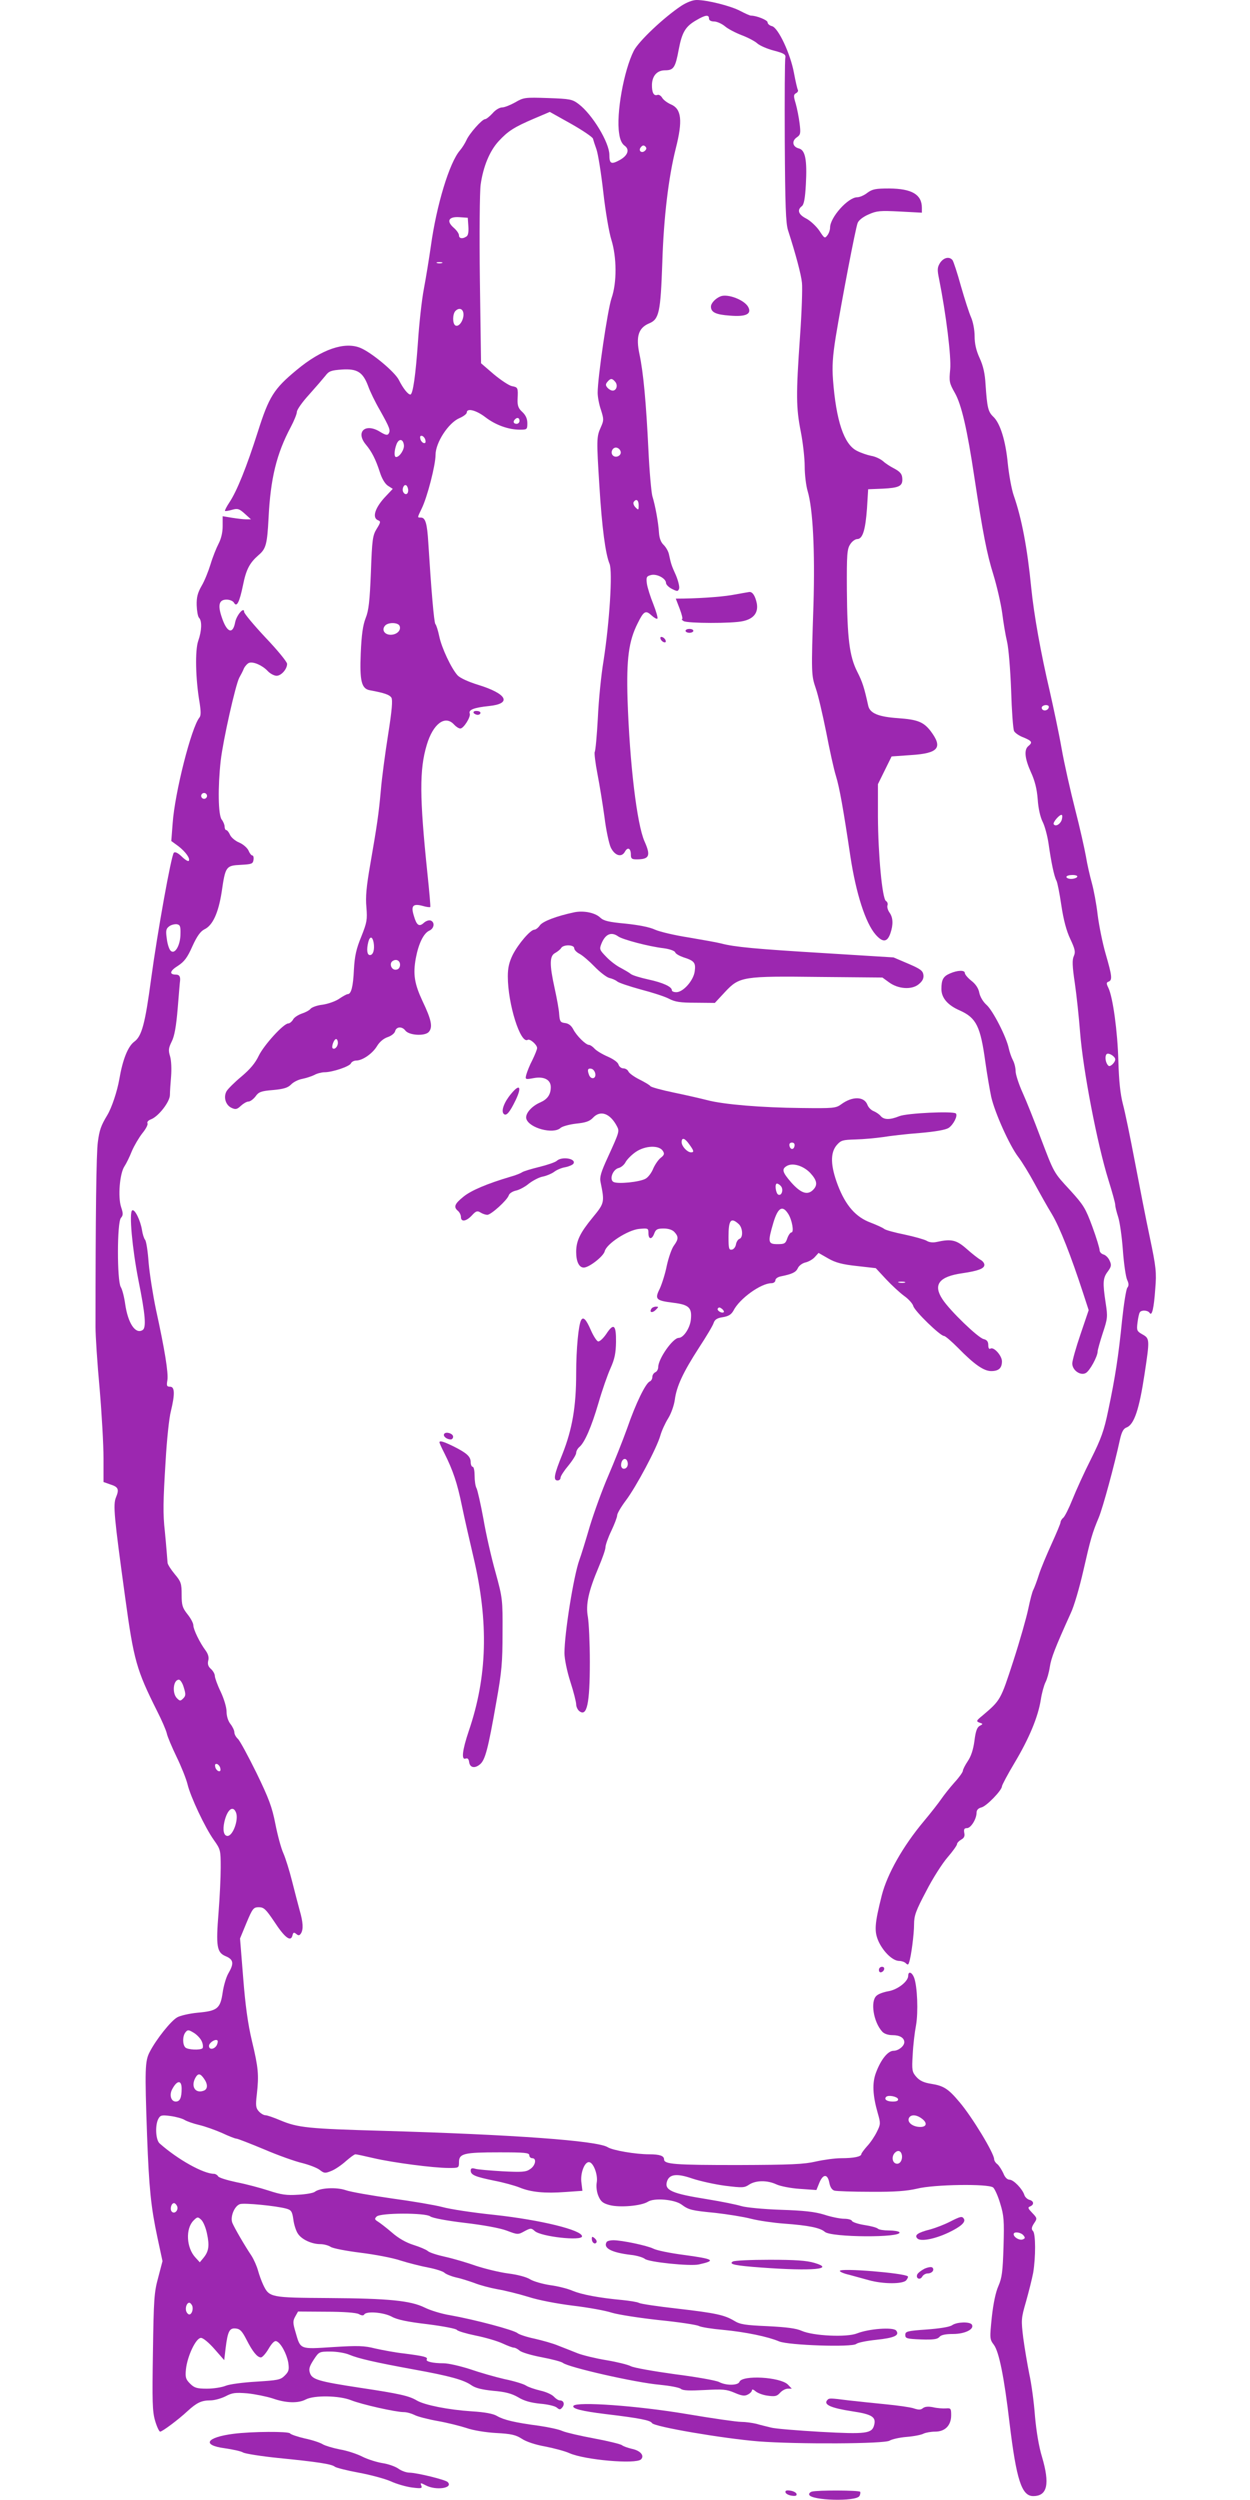 <?xml version="1.0" standalone="no"?>
<!DOCTYPE svg PUBLIC "-//W3C//DTD SVG 20010904//EN"
 "http://www.w3.org/TR/2001/REC-SVG-20010904/DTD/svg10.dtd">
<svg version="1.0" xmlns="http://www.w3.org/2000/svg"
 width="640pt" height="1280pt" viewBox="0 0 640 1280"
 preserveAspectRatio="xMidYMid meet">
<g transform="translate(0,1280) scale(0.1,-0.1)"
fill="#9c27b0" stroke="none">
<path d="M3488 12770 c-90 -60 -218 -181 -243 -230 -51 -101 -91 -323 -75
-423 4 -32 14 -53 28 -63 28 -20 16 -52 -28 -75 -41 -22 -50 -17 -50 28 0 63
-87 207 -157 260 -33 25 -44 27 -158 31 -118 4 -124 3 -167 -22 -25 -14 -55
-26 -67 -26 -13 0 -35 -13 -49 -30 -15 -16 -32 -30 -38 -30 -16 0 -82 -75 -96
-108 -7 -15 -21 -38 -33 -52 -54 -62 -120 -280 -149 -490 -9 -63 -25 -162 -36
-220 -11 -58 -24 -179 -30 -270 -12 -172 -26 -270 -39 -270 -12 0 -37 31 -59
75 -21 41 -137 138 -195 163 -81 35 -201 -6 -329 -113 -116 -96 -141 -136
-198 -316 -57 -179 -107 -304 -146 -362 -14 -21 -24 -41 -22 -43 3 -2 19 1 37
6 28 8 36 5 64 -20 l32 -29 -25 0 c-14 0 -46 4 -72 8 l-48 8 0 -51 c0 -33 -8
-65 -21 -90 -11 -21 -30 -68 -41 -105 -11 -36 -31 -86 -46 -111 -20 -35 -26
-58 -25 -99 1 -29 6 -58 12 -64 16 -16 14 -67 -4 -118 -17 -48 -14 -196 7
-317 7 -46 7 -66 -1 -76 -41 -50 -126 -384 -137 -541 l-7 -91 37 -27 c37 -29
62 -64 52 -75 -4 -3 -20 7 -36 23 -20 19 -34 25 -40 19 -13 -13 -84 -407 -116
-644 -31 -232 -48 -295 -86 -323 -33 -24 -60 -92 -77 -192 -11 -63 -39 -147
-62 -185 -32 -53 -40 -76 -48 -137 -8 -56 -12 -377 -12 -948 0 -44 9 -185 21
-314 11 -129 20 -289 20 -357 l0 -122 34 -12 c42 -13 47 -25 30 -66 -16 -38
-10 -98 47 -514 44 -322 58 -370 163 -580 24 -47 46 -98 50 -115 3 -16 26 -70
50 -120 24 -49 49 -112 56 -140 15 -64 90 -223 135 -286 34 -48 35 -52 35
-141 0 -51 -5 -154 -11 -230 -14 -174 -9 -205 37 -224 40 -17 43 -37 13 -88
-11 -19 -24 -63 -29 -98 -12 -82 -27 -94 -128 -103 -42 -4 -90 -15 -105 -24
-32 -18 -107 -112 -140 -176 -25 -47 -26 -87 -14 -430 10 -270 20 -366 53
-521 l26 -121 -22 -84 c-21 -76 -23 -112 -27 -381 -4 -253 -3 -304 11 -352 9
-31 21 -56 26 -56 11 0 94 62 140 105 47 43 71 55 117 55 21 0 56 10 78 21 34
18 49 20 112 15 39 -4 98 -16 129 -26 68 -24 131 -26 170 -5 43 22 171 20 231
-4 55 -22 229 -61 270 -61 16 0 40 -7 56 -15 15 -8 69 -22 120 -31 50 -9 117
-26 147 -36 31 -11 96 -22 150 -25 78 -4 101 -10 131 -29 22 -15 69 -31 120
-40 46 -9 102 -24 124 -34 78 -35 341 -58 367 -32 19 19 -3 45 -47 54 -21 5
-44 13 -51 19 -7 5 -70 21 -141 34 -70 13 -144 30 -163 38 -19 9 -73 20 -120
27 -122 16 -181 30 -215 50 -20 12 -63 20 -130 24 -121 8 -240 32 -280 55 -40
24 -87 35 -294 66 -210 32 -243 42 -254 75 -7 20 -3 34 19 68 27 41 28 42 86
42 32 0 75 -7 96 -16 48 -20 131 -39 327 -75 189 -34 259 -54 298 -81 21 -15
54 -23 112 -29 62 -5 95 -14 128 -33 31 -19 65 -28 113 -33 38 -3 76 -12 85
-20 14 -12 18 -11 28 1 14 17 7 36 -13 36 -7 0 -21 9 -30 19 -10 11 -41 25
-69 31 -29 7 -62 18 -74 26 -12 8 -61 23 -110 33 -48 11 -128 34 -177 51 -50
16 -110 30 -135 30 -55 0 -93 9 -86 20 7 12 -15 17 -115 30 -47 5 -114 18
-150 26 -55 14 -88 15 -215 7 -172 -11 -166 -14 -192 77 -14 47 -14 57 -1 80
l14 25 144 -1 c91 0 153 -5 167 -12 14 -8 24 -9 28 -2 11 18 98 11 140 -11 28
-16 82 -27 184 -39 79 -10 147 -23 150 -29 4 -6 47 -19 96 -29 50 -10 111 -28
137 -40 26 -12 52 -22 59 -22 7 0 20 -7 29 -15 10 -9 60 -24 113 -34 53 -10
102 -23 109 -29 29 -23 371 -101 496 -112 51 -5 100 -14 108 -21 11 -9 44 -10
121 -6 93 5 112 4 154 -14 37 -16 52 -18 68 -9 12 6 21 16 21 22 0 6 8 4 18
-5 10 -9 38 -20 63 -23 37 -5 47 -3 63 15 11 12 28 21 40 21 l20 0 -20 21
c-39 39 -234 50 -248 14 -7 -19 -68 -20 -104 -1 -15 8 -116 26 -226 40 -109
15 -211 33 -226 41 -15 8 -72 22 -126 31 -55 9 -120 25 -146 35 -27 11 -71 28
-99 39 -28 12 -83 27 -122 36 -39 8 -78 21 -87 28 -17 16 -221 70 -345 92 -44
7 -102 25 -130 39 -73 36 -185 47 -491 49 -300 2 -305 3 -336 67 -9 19 -21 52
-27 74 -6 22 -21 56 -33 75 -35 52 -87 142 -98 168 -13 30 10 88 39 97 22 7
185 -9 236 -23 26 -7 31 -14 37 -56 3 -26 14 -59 23 -72 19 -30 71 -54 115
-54 17 0 41 -6 53 -14 12 -8 81 -21 153 -30 72 -9 164 -26 205 -40 41 -13 105
-29 142 -36 37 -7 74 -19 82 -26 7 -7 33 -18 58 -24 25 -5 68 -19 96 -29 27
-11 80 -25 118 -32 37 -6 109 -24 158 -39 52 -17 148 -35 228 -45 76 -9 166
-25 199 -36 33 -10 142 -27 243 -38 100 -10 192 -24 203 -30 11 -6 67 -15 125
-20 115 -11 230 -35 286 -59 48 -20 373 -31 395 -13 8 7 53 16 101 21 95 10
123 23 103 48 -16 18 -139 9 -200 -15 -52 -21 -224 -13 -283 13 -29 13 -77 19
-175 24 -114 5 -141 9 -170 27 -50 30 -93 40 -293 63 -98 11 -186 24 -195 29
-9 5 -48 11 -87 15 -119 11 -207 28 -253 47 -25 11 -76 24 -115 29 -39 6 -85
19 -103 30 -19 12 -65 24 -113 30 -45 6 -118 24 -164 39 -45 16 -116 37 -157
46 -41 9 -82 22 -90 30 -8 7 -41 21 -73 31 -38 12 -77 34 -111 64 -29 25 -62
50 -72 56 -16 10 -17 14 -6 25 18 20 252 20 275 1 10 -8 83 -22 176 -33 95
-11 182 -27 216 -40 55 -21 58 -21 90 -3 32 17 35 17 53 1 32 -29 242 -52 242
-27 0 32 -211 84 -450 110 -107 11 -226 29 -265 40 -38 10 -155 30 -259 44
-104 15 -209 33 -235 42 -49 17 -134 12 -159 -8 -7 -6 -45 -13 -85 -15 -59 -4
-87 0 -151 21 -43 14 -118 34 -165 43 -47 10 -90 23 -94 30 -4 7 -14 13 -21
13 -54 0 -184 72 -278 155 -21 17 -25 94 -7 127 10 18 17 20 62 14 29 -4 61
-13 72 -20 11 -7 45 -19 75 -26 30 -7 83 -26 117 -41 34 -16 67 -29 74 -29 6
0 70 -25 142 -55 72 -31 160 -62 195 -70 35 -9 75 -24 89 -35 23 -18 28 -18
60 -5 20 8 53 31 74 50 22 19 43 35 49 35 5 0 47 -9 94 -20 99 -23 306 -50
383 -50 52 0 53 0 53 30 0 44 26 50 206 50 130 0 154 -2 154 -15 0 -8 7 -15
15 -15 24 0 17 -38 -11 -56 -21 -15 -42 -16 -142 -11 -64 4 -127 9 -139 13
-17 5 -23 2 -23 -9 0 -23 23 -32 120 -52 47 -9 105 -25 130 -35 58 -24 129
-31 236 -23 l86 6 -5 41 c-7 47 15 106 38 106 23 0 48 -66 40 -106 -3 -20 0
-47 9 -68 12 -28 23 -37 57 -46 53 -14 163 -4 196 17 32 21 136 12 172 -14 38
-28 51 -31 174 -43 61 -7 144 -20 182 -30 39 -10 115 -21 170 -25 123 -9 184
-21 208 -42 32 -29 399 -31 382 -2 -4 5 -28 9 -54 9 -26 0 -51 4 -56 9 -6 6
-37 14 -70 19 -32 5 -61 15 -63 21 -2 6 -20 11 -40 11 -20 0 -66 9 -102 21
-49 15 -104 21 -225 25 -88 3 -178 12 -200 19 -22 7 -100 23 -174 35 -182 29
-220 46 -206 91 12 38 51 42 129 15 39 -13 115 -30 168 -37 89 -11 99 -11 124
6 34 22 92 23 139 1 19 -9 73 -20 120 -23 l85 -6 15 37 c19 46 42 47 51 1 4
-22 13 -37 26 -41 11 -3 95 -6 187 -6 124 -1 184 4 236 16 87 22 366 26 390 6
8 -7 25 -44 36 -82 19 -61 21 -88 17 -221 -4 -129 -8 -159 -26 -201 -14 -31
-26 -88 -34 -160 -11 -109 -11 -113 11 -142 26 -36 52 -162 80 -401 35 -290
62 -373 121 -373 73 0 86 62 45 201 -16 52 -29 131 -36 209 -5 69 -18 166 -29
215 -10 50 -24 133 -31 185 -11 92 -11 99 14 185 14 50 31 117 37 149 13 79
13 199 -1 213 -9 9 -8 19 5 39 17 25 17 27 -9 54 -22 23 -24 28 -11 33 22 9
20 28 -4 34 -10 3 -22 14 -25 24 -10 32 -56 79 -76 79 -12 0 -24 12 -32 33 -8
17 -21 38 -30 46 -10 7 -17 19 -17 26 0 30 -113 217 -178 293 -57 68 -81 83
-145 93 -38 6 -58 16 -75 35 -22 25 -24 34 -19 113 2 47 10 115 17 151 12 68
7 200 -10 245 -11 28 -30 34 -30 9 0 -29 -54 -71 -101 -79 -24 -4 -52 -14 -61
-23 -33 -28 -16 -135 29 -184 10 -11 30 -18 53 -18 37 0 60 -14 60 -36 0 -20
-30 -44 -55 -44 -29 0 -65 -45 -90 -112 -20 -53 -17 -116 9 -207 15 -52 15
-57 -4 -95 -11 -23 -33 -56 -50 -74 -16 -18 -30 -37 -30 -41 0 -13 -39 -21
-103 -21 -32 0 -90 -8 -130 -17 -60 -14 -126 -17 -397 -18 -327 0 -380 4 -380
29 0 18 -22 26 -76 26 -70 0 -186 20 -212 36 -52 34 -488 65 -1147 84 -389 11
-439 16 -530 54 -33 14 -67 26 -76 26 -9 0 -24 9 -34 20 -15 17 -17 29 -10 87
11 100 8 135 -25 273 -21 88 -34 184 -45 325 l-16 200 33 80 c31 74 36 80 63
80 26 0 36 -10 78 -72 54 -83 85 -107 94 -74 4 18 8 19 20 9 11 -9 16 -9 24 3
13 21 11 57 -7 119 -8 30 -26 98 -39 150 -13 52 -33 116 -44 141 -12 26 -30
94 -41 150 -17 87 -33 130 -97 262 -43 87 -85 165 -95 174 -10 9 -18 24 -18
33 0 10 -9 29 -20 43 -12 15 -20 40 -20 64 0 21 -13 65 -30 101 -17 35 -30 72
-30 81 0 10 -9 26 -20 36 -14 12 -18 25 -14 42 5 16 0 34 -13 52 -30 40 -63
108 -63 129 0 11 -13 36 -30 57 -26 33 -30 46 -30 100 0 57 -3 67 -35 105 -19
23 -36 49 -37 58 -1 10 -3 37 -5 62 -2 25 -6 70 -9 100 -10 88 -9 153 4 360 6
107 18 222 27 255 21 87 20 125 -4 125 -17 0 -19 5 -14 33 6 37 -14 159 -58
360 -16 76 -33 185 -38 242 -4 57 -12 110 -18 117 -6 7 -13 30 -16 50 -8 50
-37 109 -50 101 -17 -10 0 -196 32 -359 35 -174 41 -242 21 -254 -37 -23 -75
36 -89 133 -5 36 -15 76 -23 88 -19 35 -19 329 1 353 12 14 12 23 1 56 -17 52
-7 172 17 208 10 15 27 50 38 78 12 28 36 69 54 92 18 22 30 45 26 51 -3 6 4
15 18 20 39 15 97 90 97 125 0 17 3 60 6 95 3 38 1 81 -5 102 -10 32 -8 43 8
76 14 27 23 76 31 172 6 73 11 136 12 140 2 21 -4 31 -21 31 -36 0 -32 19 10
45 32 21 48 41 74 100 24 53 42 77 62 87 42 20 71 83 88 191 19 132 22 135 98
139 56 3 62 5 65 26 2 12 -1 22 -6 22 -5 0 -14 11 -20 26 -7 14 -28 32 -47 40
-20 8 -41 26 -47 39 -6 14 -15 25 -20 25 -4 0 -8 8 -8 18 0 9 -7 26 -15 36
-18 24 -20 165 -5 301 12 105 76 389 95 425 8 14 19 35 24 48 6 12 18 25 26
28 21 8 68 -12 96 -42 12 -13 33 -24 45 -24 24 0 54 34 54 61 0 10 -49 70
-110 134 -60 64 -110 124 -110 132 0 29 -39 -17 -46 -53 -12 -65 -43 -53 -69
27 -21 62 -13 89 25 89 16 0 33 -7 38 -16 14 -25 28 2 46 89 16 81 34 115 80
155 38 32 44 56 51 189 10 204 41 330 114 467 17 32 31 67 31 77 0 11 28 51
63 89 34 38 71 81 83 96 18 24 29 28 85 32 78 5 107 -13 134 -85 9 -26 36 -82
60 -123 51 -91 55 -103 45 -120 -6 -10 -16 -8 -44 9 -75 47 -127 0 -73 -65 30
-36 50 -74 72 -142 10 -32 26 -59 41 -69 l25 -16 -34 -36 c-57 -59 -74 -112
-41 -125 14 -5 13 -11 -7 -43 -21 -34 -24 -54 -30 -223 -6 -147 -11 -196 -27
-235 -14 -36 -21 -85 -25 -180 -6 -142 4 -181 46 -189 76 -14 101 -23 111 -38
7 -12 3 -64 -17 -190 -15 -95 -32 -222 -37 -283 -11 -123 -19 -177 -55 -385
-19 -109 -24 -163 -19 -215 5 -64 3 -77 -26 -150 -26 -63 -34 -99 -38 -170 -4
-88 -14 -125 -32 -125 -5 0 -25 -11 -44 -24 -19 -13 -57 -26 -84 -30 -28 -3
-55 -13 -62 -21 -6 -8 -27 -19 -46 -25 -19 -7 -39 -20 -44 -31 -6 -10 -17 -19
-24 -19 -24 0 -124 -110 -151 -165 -18 -38 -44 -69 -89 -107 -35 -29 -69 -63
-76 -75 -17 -30 -5 -71 25 -85 21 -10 29 -8 48 10 13 12 30 22 39 22 9 0 25
12 36 26 16 23 28 28 90 33 55 5 76 12 92 28 11 12 36 25 57 29 20 4 48 13 62
20 14 8 38 14 52 14 41 0 130 30 136 46 3 7 15 14 27 14 32 0 84 36 107 75 13
21 33 38 54 45 18 6 35 19 38 30 6 24 35 26 52 4 18 -25 97 -30 119 -9 23 24
16 62 -31 160 -41 88 -49 137 -34 219 14 75 40 128 69 141 25 11 30 43 7 52
-9 3 -24 -2 -35 -12 -24 -22 -37 -13 -51 36 -16 51 -5 64 44 51 20 -6 37 -8
40 -6 2 2 -5 81 -15 176 -40 386 -41 528 -3 654 32 108 94 155 140 104 10 -11
24 -20 32 -20 17 0 55 61 48 77 -7 19 22 30 98 38 120 12 94 63 -56 109 -49
15 -92 35 -104 48 -32 35 -82 141 -94 200 -6 29 -15 58 -20 63 -7 10 -21 174
-36 415 -6 101 -15 130 -38 130 -19 0 -19 -2 4 46 29 59 71 223 71 275 0 63
66 164 122 188 21 9 38 22 38 29 0 24 48 12 95 -24 52 -40 118 -64 177 -64 36
0 38 1 38 33 0 23 -8 41 -26 58 -20 18 -25 32 -24 64 3 61 2 62 -29 68 -15 3
-57 31 -93 61 l-65 56 -6 425 c-3 235 -1 455 4 490 13 92 46 172 92 222 48 52
79 72 182 116 l80 34 109 -61 c60 -34 110 -68 112 -76 2 -8 10 -33 18 -55 8
-23 24 -122 35 -220 11 -99 30 -208 41 -242 28 -90 29 -220 1 -300 -20 -59
-71 -406 -71 -484 0 -20 7 -60 17 -88 15 -48 15 -53 -1 -89 -22 -48 -22 -64
-7 -302 13 -212 31 -347 52 -397 16 -40 0 -297 -31 -497 -12 -71 -25 -202 -29
-292 -5 -90 -12 -168 -16 -174 -3 -5 3 -56 14 -113 11 -56 27 -156 36 -221 8
-66 23 -135 32 -155 21 -43 56 -53 73 -21 14 25 30 17 30 -16 0 -20 5 -24 29
-24 66 0 74 18 41 92 -39 88 -76 397 -87 728 -6 207 6 298 52 389 31 63 41 68
71 40 13 -12 27 -20 30 -16 3 3 -6 36 -21 74 -15 37 -30 84 -33 105 -4 33 -2
38 22 44 30 7 76 -18 76 -41 0 -8 14 -22 30 -30 28 -14 31 -14 37 1 3 9 -4 39
-16 68 -23 51 -25 57 -36 108 -3 15 -15 36 -27 48 -14 13 -22 34 -24 62 -3 52
-19 140 -34 188 -5 19 -15 125 -20 235 -12 247 -26 398 -46 492 -19 90 -5 134
49 157 52 21 59 57 68 311 7 232 32 438 69 585 36 142 30 203 -26 226 -18 8
-38 23 -44 34 -6 10 -17 17 -24 14 -19 -7 -29 13 -28 54 2 45 27 72 67 72 44
0 53 14 70 106 17 90 35 119 91 151 46 27 64 29 64 8 0 -9 10 -15 26 -15 14 0
39 -11 55 -24 16 -14 55 -34 86 -46 32 -12 68 -31 80 -42 12 -11 50 -28 85
-37 53 -14 62 -20 59 -37 -3 -10 -4 -203 -3 -429 2 -326 5 -419 17 -455 39
-121 67 -226 71 -268 3 -26 -1 -150 -10 -276 -21 -298 -20 -364 4 -486 11 -56
20 -136 20 -178 0 -42 7 -99 15 -126 27 -90 38 -304 30 -581 -12 -356 -11
-362 12 -430 12 -34 35 -134 53 -223 17 -89 39 -190 50 -225 18 -58 38 -170
74 -412 29 -190 77 -340 129 -400 37 -42 60 -40 76 7 15 44 14 80 -5 106 -9
13 -13 29 -10 37 3 8 -1 18 -8 22 -19 12 -40 237 -41 433 l0 165 35 71 35 71
99 7 c142 9 165 38 100 124 -36 46 -67 58 -166 65 -101 7 -145 25 -153 65 -20
91 -29 120 -56 173 -40 79 -51 171 -53 419 -1 181 1 209 17 233 9 15 26 27 36
27 28 0 42 47 50 157 l6 98 75 3 c81 4 100 13 100 46 0 28 -9 40 -45 59 -16 8
-41 24 -54 36 -13 11 -40 24 -60 27 -20 4 -53 15 -74 26 -66 33 -106 154 -122
363 -5 69 -2 120 14 220 30 183 101 555 112 583 5 14 28 32 56 44 42 19 60 20
160 15 l113 -6 0 25 c0 68 -51 98 -167 99 -69 0 -86 -3 -112 -22 -16 -13 -40
-23 -52 -23 -47 0 -139 -103 -139 -155 0 -12 -6 -30 -14 -40 -13 -17 -15 -16
-41 24 -16 23 -46 51 -67 62 -40 20 -48 44 -23 63 11 8 17 38 21 111 7 127 -3
177 -36 185 -32 8 -38 38 -10 57 19 13 20 21 14 71 -4 32 -13 77 -20 102 -12
39 -11 46 2 53 8 4 12 12 9 17 -3 5 -12 44 -20 87 -18 98 -80 230 -112 239
-13 3 -23 12 -23 20 0 11 -56 34 -85 34 -6 0 -30 11 -55 24 -49 26 -169 56
-223 56 -21 0 -51 -12 -79 -30z m-185 -741 c-17 -17 -37 -1 -22 17 8 10 15 12
23 4 7 -7 7 -13 -1 -21z m-905 -388 c2 -28 -1 -47 -10 -52 -21 -14 -38 -10
-38 6 0 9 -12 26 -27 39 -39 34 -26 58 29 54 l43 -3 3 -44z m-135 -188 c-7 -2
-19 -2 -25 0 -7 3 -2 5 12 5 14 0 19 -2 13 -5z m110 -268 c-3 -33 -26 -61 -42
-51 -15 10 -14 59 1 74 21 21 43 9 41 -23z m777 -340 c15 -18 6 -45 -13 -45
-8 0 -20 7 -27 15 -10 12 -10 18 0 30 16 19 24 19 40 0z m-490 -200 c0 -8 -7
-15 -15 -15 -16 0 -20 12 -8 23 11 12 23 8 23 -8z m-482 -99 c3 -12 -1 -17
-10 -14 -7 3 -15 13 -16 22 -3 12 1 17 10 14 7 -3 15 -13 16 -22z m-110 -25
c3 -22 -22 -61 -40 -61 -11 0 -10 33 2 65 12 31 34 29 38 -4z m1110 -34 c4
-20 -25 -34 -40 -19 -15 15 -1 44 19 40 10 -2 19 -11 21 -21z m-1088 -198 c0
-20 -15 -26 -25 -9 -9 15 3 43 15 35 5 -3 10 -15 10 -26z m1180 -76 c0 -25 -1
-26 -16 -11 -9 9 -13 21 -10 27 13 20 26 11 26 -16z m-1224 -618 c9 -22 -14
-45 -46 -45 -31 0 -47 25 -29 46 15 19 68 18 75 -1z m-986 -870 c0 -8 -7 -15
-15 -15 -8 0 -15 7 -15 15 0 8 7 15 15 15 8 0 15 -7 15 -15z m-136 -706 c0
-59 -29 -108 -50 -87 -8 7 -17 35 -20 62 -6 41 -4 51 12 63 10 8 28 12 39 11
17 -3 20 -10 19 -49z m989 -45 c6 -35 -2 -64 -19 -64 -15 0 -18 29 -8 68 8 30
21 28 27 -4z m135 -118 c-2 -13 -10 -21 -23 -21 -23 0 -33 34 -14 45 20 13 40
-1 37 -24z m-318 -395 c0 -20 -17 -37 -27 -28 -7 8 7 47 18 47 5 0 9 -9 9 -19z
m-789 -3301 c11 -35 10 -43 -3 -56 -14 -14 -17 -14 -32 1 -26 26 -19 95 10 95
7 0 19 -18 25 -40z m187 -414 c3 -12 -1 -17 -10 -14 -7 3 -15 13 -16 22 -3 12
1 17 10 14 7 -3 15 -13 16 -22z m81 -228 c13 -37 -17 -118 -44 -118 -19 0 -26
29 -16 73 15 64 45 86 60 45z m-175 -1172 c6 -14 6 -29 3 -33 -12 -11 -76 -8
-88 4 -15 15 -15 59 1 78 11 14 16 13 44 -4 17 -11 35 -31 40 -45z m76 -17
c-12 -22 -40 -26 -40 -4 0 15 30 36 42 29 5 -3 3 -14 -2 -25z m-66 -171 c21
-29 20 -54 0 -62 -43 -17 -68 20 -44 65 14 25 25 24 44 -3z m-114 -52 c0 -47
-9 -66 -30 -66 -24 0 -34 33 -19 62 25 48 49 50 49 4z m3668 -53 c2 -9 -7 -13
-27 -13 -30 0 -46 11 -34 24 11 11 56 2 61 -11z m120 -99 c31 -22 28 -44 -6
-44 -37 0 -67 22 -59 44 8 20 36 21 65 0z m-100 -190 c3 -27 -13 -48 -32 -41
-19 7 -21 38 -4 55 16 16 32 10 36 -14z m-3711 -260 c8 -20 -13 -42 -27 -28
-12 12 -3 44 11 44 5 0 12 -7 16 -16z m153 -141 c13 -61 9 -90 -18 -123 l-19
-23 -22 24 c-47 50 -52 148 -10 190 19 19 22 20 39 4 11 -10 24 -42 30 -72z
m4180 -8 c10 -12 9 -16 -4 -21 -16 -6 -46 11 -46 27 0 15 37 10 50 -6z m-4256
-360 c7 -18 -2 -45 -15 -45 -5 0 -12 7 -15 15 -7 18 2 45 15 45 5 0 11 -7 15
-15z m278 -174 c31 -61 55 -91 74 -91 7 0 25 20 39 44 17 29 31 43 40 39 23
-8 53 -65 61 -110 5 -36 3 -45 -18 -66 -22 -22 -35 -24 -145 -31 -69 -4 -137
-13 -157 -21 -19 -8 -63 -15 -96 -15 -52 0 -65 4 -87 26 -22 22 -25 32 -21 73
7 67 51 161 77 161 11 0 40 -24 69 -57 l50 -57 7 60 c11 89 20 106 53 102 21
-2 32 -14 54 -57z"/>
<path d="M4813 11454 c-14 -23 -15 -34 -5 -82 36 -181 63 -400 57 -463 -6 -62
-5 -70 24 -121 34 -60 63 -186 100 -433 43 -284 64 -392 97 -497 18 -59 38
-146 45 -195 6 -48 17 -115 25 -148 8 -33 17 -144 21 -250 3 -104 10 -198 15
-208 5 -10 27 -25 49 -33 43 -18 47 -25 24 -44 -23 -19 -18 -64 13 -133 20
-43 31 -86 35 -139 3 -46 13 -91 25 -115 11 -21 25 -73 31 -115 13 -92 28
-165 40 -187 5 -9 16 -65 25 -126 11 -74 26 -131 46 -173 25 -53 27 -67 18
-87 -9 -19 -8 -51 5 -138 9 -61 21 -175 27 -252 15 -194 88 -573 145 -756 19
-61 35 -118 35 -128 0 -10 7 -37 15 -62 8 -24 19 -100 24 -169 5 -69 15 -138
22 -153 9 -19 9 -30 1 -40 -6 -7 -18 -82 -27 -167 -18 -180 -35 -292 -71 -462
-21 -102 -36 -144 -88 -248 -35 -69 -77 -162 -95 -207 -18 -45 -39 -87 -47
-94 -8 -6 -14 -17 -14 -23 0 -6 -21 -56 -46 -111 -25 -55 -55 -126 -65 -158
-10 -32 -23 -66 -28 -76 -6 -10 -17 -54 -26 -97 -9 -44 -43 -164 -77 -269 -65
-200 -65 -200 -158 -279 -32 -26 -33 -29 -15 -36 19 -6 19 -7 0 -17 -13 -8
-20 -28 -26 -77 -6 -44 -17 -78 -34 -103 -14 -21 -25 -43 -25 -49 0 -7 -19
-34 -43 -60 -24 -27 -54 -65 -67 -84 -13 -19 -54 -72 -91 -116 -107 -128 -186
-269 -214 -377 -38 -151 -40 -187 -15 -241 26 -53 72 -96 104 -96 12 0 27 -5
34 -12 9 -9 13 -8 16 3 11 29 26 146 26 196 0 45 9 70 62 170 33 65 83 143
110 174 26 30 48 61 48 67 0 6 9 16 21 23 15 8 20 18 16 35 -3 18 0 24 14 24
20 0 49 47 49 79 0 14 9 23 25 27 26 6 105 88 105 108 0 6 29 61 65 121 74
124 120 234 134 323 5 33 16 73 24 89 8 15 18 51 22 78 7 46 26 96 107 275 17
35 45 132 64 215 38 167 46 195 80 276 21 51 80 268 108 398 9 40 18 56 33 62
40 14 66 94 93 273 27 178 27 183 -11 204 -28 16 -30 20 -25 60 3 24 8 48 12
53 8 13 41 11 50 -3 12 -19 22 23 29 124 7 83 4 111 -28 263 -20 94 -54 269
-77 390 -23 121 -50 253 -61 293 -13 51 -20 116 -23 220 -4 151 -28 326 -51
374 -11 22 -11 28 1 32 20 8 18 28 -15 142 -16 55 -34 145 -41 200 -6 54 -20
128 -30 164 -10 36 -24 97 -30 135 -7 39 -31 147 -55 240 -24 94 -56 235 -70
315 -14 80 -42 210 -60 290 -46 196 -81 391 -95 530 -20 204 -49 357 -90 474
-11 32 -24 105 -30 162 -11 117 -39 208 -75 241 -26 25 -31 47 -39 165 -3 55
-12 95 -30 134 -18 39 -26 74 -26 113 0 32 -8 73 -18 96 -10 22 -33 94 -52
160 -18 66 -38 126 -43 133 -16 20 -45 14 -64 -14z m557 -2273 c0 -14 -18 -23
-30 -16 -6 4 -8 11 -5 16 8 12 35 12 35 0z m66 -579 c-8 -23 -32 -36 -41 -22
-6 10 34 55 42 47 3 -3 2 -14 -1 -25z m79 -292 c-3 -5 -17 -10 -31 -10 -13 0
-24 5 -24 10 0 6 14 10 31 10 17 0 28 -4 24 -10z m195 -934 c0 -8 -7 -19 -16
-27 -13 -10 -17 -10 -25 2 -10 16 -12 43 -3 52 10 9 44 -12 44 -27z"/>
<path d="M3690 11283 c-26 -10 -50 -35 -50 -53 0 -29 25 -41 97 -46 82 -7 113
8 94 44 -19 36 -104 69 -141 55z"/>
<path d="M3745 9753 c-61 -10 -180 -18 -285 -18 0 0 9 -24 20 -52 11 -29 17
-53 12 -53 -4 0 0 -5 8 -10 19 -12 252 -13 305 0 54 12 78 43 70 90 -8 39 -22
61 -39 59 -6 -1 -47 -8 -91 -16z"/>
<path d="M3510 9570 c0 -5 9 -10 20 -10 11 0 20 5 20 10 0 6 -9 10 -20 10 -11
0 -20 -4 -20 -10z"/>
<path d="M3382 9529 c2 -7 10 -15 17 -17 8 -3 12 1 9 9 -2 7 -10 15 -17 17 -8
3 -12 -1 -9 -9z"/>
<path d="M2425 9150 c3 -5 13 -10 21 -10 8 0 14 5 14 10 0 6 -9 10 -21 10 -11
0 -17 -4 -14 -10z"/>
<path d="M2940 8129 c-90 -19 -161 -46 -176 -67 -8 -12 -21 -22 -28 -22 -20 0
-82 -72 -111 -129 -18 -37 -25 -66 -25 -110 0 -142 65 -348 102 -325 11 7 48
-25 48 -42 0 -7 -11 -34 -24 -61 -14 -26 -27 -60 -31 -74 -7 -26 -6 -27 37
-19 53 10 88 -8 88 -46 0 -38 -17 -62 -53 -78 -47 -20 -80 -60 -72 -85 15 -47
138 -80 175 -46 9 8 45 18 80 22 49 5 69 12 86 30 38 41 88 23 123 -44 13 -25
12 -29 -46 -156 -36 -78 -44 -104 -38 -130 21 -103 20 -107 -40 -180 -65 -79
-85 -120 -85 -177 0 -50 15 -80 39 -80 27 0 100 57 107 83 9 39 118 109 176
115 46 4 48 4 48 -22 0 -33 18 -34 30 -1 8 21 16 25 48 25 25 0 45 -7 55 -18
22 -24 21 -37 -3 -70 -11 -15 -27 -61 -36 -102 -8 -41 -25 -94 -36 -118 -27
-54 -20 -61 68 -72 82 -10 98 -25 91 -88 -5 -43 -38 -92 -62 -92 -30 0 -105
-107 -105 -150 0 -11 -7 -23 -15 -26 -8 -4 -15 -14 -15 -24 0 -10 -6 -20 -13
-23 -21 -8 -72 -112 -116 -240 -23 -64 -67 -174 -97 -244 -30 -69 -72 -185
-94 -257 -21 -72 -45 -150 -54 -174 -29 -81 -76 -374 -76 -476 0 -29 13 -93
30 -146 17 -52 30 -105 30 -116 0 -12 7 -27 15 -34 40 -33 55 35 55 251 0 97
-5 200 -10 230 -12 64 3 132 55 255 19 45 35 90 35 102 0 11 13 49 30 84 16
34 30 70 30 80 0 9 20 43 44 75 53 70 159 269 177 333 7 25 25 64 40 88 15 24
30 66 34 95 9 69 42 140 124 267 38 58 72 115 75 127 6 17 18 25 47 29 30 5
43 14 54 33 31 62 141 141 195 141 11 0 20 7 20 15 0 8 12 17 28 20 59 12 77
21 87 42 5 12 22 25 38 29 15 3 37 15 48 27 l20 22 49 -28 c38 -22 73 -31 147
-39 l97 -11 52 -56 c29 -31 70 -69 93 -86 23 -16 44 -40 47 -52 7 -26 138
-153 157 -153 7 0 39 -28 72 -61 83 -85 132 -119 170 -119 38 0 55 15 55 50 0
29 -42 76 -59 65 -7 -4 -11 3 -11 18 0 18 -7 27 -24 31 -29 7 -172 145 -210
203 -50 75 -19 117 101 134 82 12 113 24 113 43 0 9 -9 20 -20 26 -11 6 -43
31 -70 55 -53 47 -79 53 -155 36 -18 -4 -38 -2 -50 6 -12 7 -62 21 -113 32
-50 10 -98 23 -105 29 -7 6 -38 20 -69 32 -76 28 -128 87 -168 191 -38 100
-40 166 -6 206 22 25 30 27 97 29 41 1 103 7 139 12 36 6 121 16 189 21 81 7
132 16 148 26 25 17 48 63 37 74 -13 13 -252 2 -290 -14 -47 -19 -78 -19 -95
1 -7 9 -24 20 -36 25 -13 5 -27 19 -32 33 -17 43 -77 44 -134 2 -27 -20 -40
-21 -205 -19 -203 2 -396 18 -480 40 -31 8 -109 26 -172 39 -63 13 -117 28
-120 33 -3 5 -28 20 -56 34 -28 14 -54 33 -57 42 -4 8 -15 15 -26 15 -10 0
-21 9 -24 19 -3 12 -26 28 -55 41 -28 12 -58 30 -68 41 -9 10 -22 19 -28 19
-17 0 -64 47 -81 80 -10 19 -24 30 -42 32 -24 3 -27 8 -30 45 -1 23 -12 82
-23 132 -27 123 -27 167 3 182 12 7 26 18 30 25 11 19 67 18 67 -1 0 -8 12
-21 28 -29 15 -8 49 -37 76 -65 27 -28 61 -54 75 -58 14 -3 33 -11 41 -18 8
-7 62 -25 120 -41 58 -15 123 -36 144 -47 32 -17 59 -21 138 -21 l98 -1 52 56
c74 79 90 82 488 77 l318 -3 33 -24 c47 -35 116 -40 152 -11 20 16 27 30 25
48 -3 22 -15 31 -78 58 l-75 32 -355 22 c-347 21 -459 31 -530 50 -19 5 -93
18 -163 30 -71 11 -148 29 -173 40 -27 13 -84 24 -151 31 -86 8 -112 14 -130
31 -26 25 -85 37 -133 27z m226 -124 c24 -16 155 -51 232 -60 30 -4 56 -13 59
-21 2 -7 21 -18 41 -25 57 -18 65 -28 59 -72 -6 -47 -59 -107 -94 -107 -13 0
-23 4 -23 10 0 18 -46 39 -120 55 -41 9 -81 21 -90 28 -8 7 -31 20 -51 31 -21
10 -54 35 -74 56 -36 37 -37 40 -25 70 20 48 50 61 86 35z m-118 -703 c4 -26
-22 -31 -32 -6 -10 26 -7 36 12 32 9 -2 18 -13 20 -26z m481 -361 c24 -33 26
-41 9 -41 -19 0 -48 31 -48 52 0 26 16 22 39 -11z m539 -8 c-4 -22 -22 -20
-26 1 -2 10 3 16 13 16 10 0 15 -7 13 -17z m-674 -26 c9 -14 7 -21 -11 -35
-12 -9 -29 -34 -38 -54 -8 -21 -25 -44 -38 -52 -28 -18 -147 -30 -167 -17 -21
14 -2 64 28 71 12 3 28 16 35 30 7 13 30 37 52 52 48 33 120 36 139 5z m754
-112 c37 -40 40 -64 12 -90 -28 -25 -61 -13 -109 41 -45 52 -50 68 -23 84 30
18 84 2 120 -35z m-149 -69 c13 -16 4 -49 -13 -43 -14 4 -21 57 -8 57 5 0 15
-6 21 -14z m36 -140 c20 -30 32 -96 17 -96 -5 0 -15 -13 -21 -30 -9 -27 -14
-30 -50 -30 -49 0 -51 9 -21 111 23 76 46 90 75 45z m-253 -53 c21 -19 24 -69
4 -76 -8 -3 -16 -16 -18 -29 -2 -12 -11 -24 -20 -26 -16 -3 -18 5 -18 66 0 86
12 101 52 65z m851 -300 c-7 -2 -21 -2 -30 0 -10 3 -4 5 12 5 17 0 24 -2 18
-5z m-927 -151 c-9 -9 -37 8 -31 18 5 8 11 7 21 -1 8 -6 12 -14 10 -17z m-494
-764 c7 -19 -2 -38 -18 -38 -8 0 -14 8 -14 18 0 30 23 44 32 20z"/>
<path d="M4864 7816 c-35 -15 -44 -32 -44 -80 0 -45 32 -83 95 -110 84 -38
105 -81 130 -264 9 -64 23 -145 30 -178 19 -83 94 -249 138 -307 20 -26 57
-87 83 -135 26 -48 66 -120 90 -159 41 -69 97 -212 160 -405 l28 -86 -42 -124
c-23 -67 -42 -135 -42 -149 0 -35 42 -64 69 -49 20 10 61 85 61 111 0 7 12 50
26 93 25 75 26 84 15 155 -16 105 -14 128 11 161 18 25 20 33 9 56 -6 14 -20
28 -31 31 -11 3 -20 13 -20 22 0 9 -16 63 -37 120 -35 95 -45 111 -113 186
-87 94 -82 86 -154 275 -30 80 -70 181 -90 225 -20 44 -36 94 -36 110 0 17 -6
42 -14 57 -8 15 -17 42 -21 60 -12 59 -82 195 -114 223 -18 16 -33 42 -37 62
-4 22 -18 44 -40 61 -19 15 -34 33 -34 40 0 16 -37 15 -76 -2z"/>
<path d="M2618 7201 c-36 -42 -54 -89 -39 -104 13 -13 30 6 61 70 33 69 21 86
-22 34z"/>
<path d="M2850 6856 c-8 -7 -49 -21 -90 -31 -41 -10 -80 -22 -87 -27 -7 -5
-34 -16 -60 -23 -118 -35 -201 -70 -240 -102 -46 -37 -52 -53 -28 -73 8 -7 15
-21 15 -31 0 -27 27 -23 56 8 21 23 28 25 44 15 11 -7 27 -12 35 -12 19 0 102
75 110 100 3 10 19 20 36 24 16 3 47 19 67 36 21 16 53 33 72 36 19 4 45 15
57 24 13 10 38 21 58 24 19 4 37 12 41 18 16 26 -60 39 -86 14z"/>
<path d="M3335 6099 c-12 -19 5 -23 22 -6 16 16 16 17 1 17 -9 0 -20 -5 -23
-11z"/>
<path d="M2976 6042 c-14 -22 -26 -150 -26 -273 0 -171 -20 -286 -70 -413 -43
-106 -49 -136 -25 -136 8 0 15 6 15 14 0 8 18 36 40 62 22 27 40 56 40 65 0 9
7 22 16 30 27 22 62 102 98 225 19 66 47 146 62 179 21 47 27 76 28 134 1 89
-12 99 -50 41 -15 -22 -34 -40 -42 -38 -7 2 -24 28 -37 58 -23 53 -38 70 -49
52z"/>
<path d="M2274 5458 c-7 -11 13 -28 34 -28 6 0 12 6 12 14 0 17 -38 28 -46 14z"/>
<path d="M2250 5415 c0 -3 11 -28 25 -55 44 -88 66 -152 90 -270 13 -63 40
-181 59 -262 79 -335 71 -613 -24 -891 -33 -98 -39 -150 -16 -141 10 4 16 -2
18 -18 4 -29 29 -34 56 -11 26 22 41 77 83 318 28 156 32 204 32 355 1 171 0
178 -36 310 -21 74 -49 197 -62 274 -14 76 -30 146 -35 156 -6 10 -10 39 -10
64 0 25 -4 46 -10 46 -5 0 -10 11 -10 23 0 29 -19 47 -87 81 -51 25 -73 32
-73 21z"/>
<path d="M4500 2714 c0 -9 5 -14 12 -12 18 6 21 28 4 28 -9 0 -16 -7 -16 -16z"/>
<path d="M4864 1425 c-27 -14 -73 -32 -103 -40 -62 -16 -81 -29 -64 -46 17
-17 89 -3 159 30 63 30 90 54 79 71 -9 14 -16 13 -71 -15z"/>
<path d="M3030 1337 c0 -19 16 -31 24 -18 3 5 -1 14 -9 21 -12 10 -15 10 -15
-3z"/>
<path d="M3106 1321 c-19 -31 24 -54 124 -66 30 -3 62 -13 71 -20 17 -17 233
-39 277 -29 91 20 78 28 -78 49 -69 9 -138 23 -155 32 -33 16 -161 43 -205 43
-16 0 -31 -4 -34 -9z"/>
<path d="M3752 1221 c-23 -14 12 -21 148 -31 259 -19 379 -8 270 24 -40 12
-98 16 -229 16 -97 0 -182 -4 -189 -9z"/>
<path d="M4733 1184 c-17 -9 -34 -22 -37 -30 -8 -20 15 -30 26 -10 5 9 18 16
28 16 22 0 36 18 24 30 -5 5 -23 2 -41 -6z"/>
<path d="M4300 1173 c0 -5 21 -14 48 -20 26 -7 72 -20 102 -28 73 -20 173 -20
190 0 7 9 11 18 8 20 -17 17 -348 44 -348 28z"/>
<path d="M4875 895 c-13 -9 -63 -17 -130 -22 -101 -7 -110 -10 -110 -28 0 -18
8 -20 81 -23 63 -2 84 1 94 13 8 10 30 15 70 15 61 0 110 25 96 48 -10 16 -77
14 -101 -3z"/>
<path d="M4237 513 c-24 -24 16 -42 127 -59 100 -15 122 -29 112 -69 -11 -45
-39 -49 -276 -36 -118 7 -232 16 -253 22 -20 5 -54 13 -74 19 -21 5 -56 10
-78 10 -23 0 -148 18 -278 40 -255 43 -566 65 -581 42 -9 -14 42 -27 164 -42
176 -21 230 -32 238 -46 10 -19 363 -79 546 -94 197 -15 647 -13 671 4 11 7
50 16 87 19 38 3 77 11 87 17 11 5 37 10 59 10 51 0 82 32 82 84 0 35 -2 37
-27 35 -16 -1 -45 1 -66 6 -25 5 -42 3 -52 -5 -11 -9 -22 -9 -46 -1 -17 6 -82
15 -143 21 -61 6 -147 15 -191 20 -94 12 -100 12 -108 3z"/>
<path d="M1196 339 c-140 -18 -165 -58 -46 -74 41 -6 84 -15 95 -22 11 -6 92
-19 180 -28 201 -20 274 -31 290 -45 7 -5 61 -19 121 -30 60 -11 134 -31 164
-44 30 -14 79 -28 109 -32 48 -6 54 -5 48 10 -6 15 -4 15 23 1 53 -28 143 -14
112 17 -12 12 -155 47 -195 48 -16 0 -42 9 -58 21 -16 11 -53 24 -82 28 -29 5
-74 19 -102 33 -27 14 -79 31 -115 37 -36 7 -75 19 -87 26 -12 8 -53 22 -92
30 -39 9 -73 21 -76 26 -7 11 -195 10 -289 -2z"/>
<path d="M4022 38 c3 -7 17 -14 32 -16 20 -3 27 0 24 10 -3 7 -17 14 -32 16
-20 3 -27 0 -24 -10z"/>
<path d="M4157 43 c-10 -3 -16 -10 -14 -16 10 -30 239 -36 257 -7 5 8 6 18 4
22 -5 8 -216 9 -247 1z"/>
</g>
</svg>

